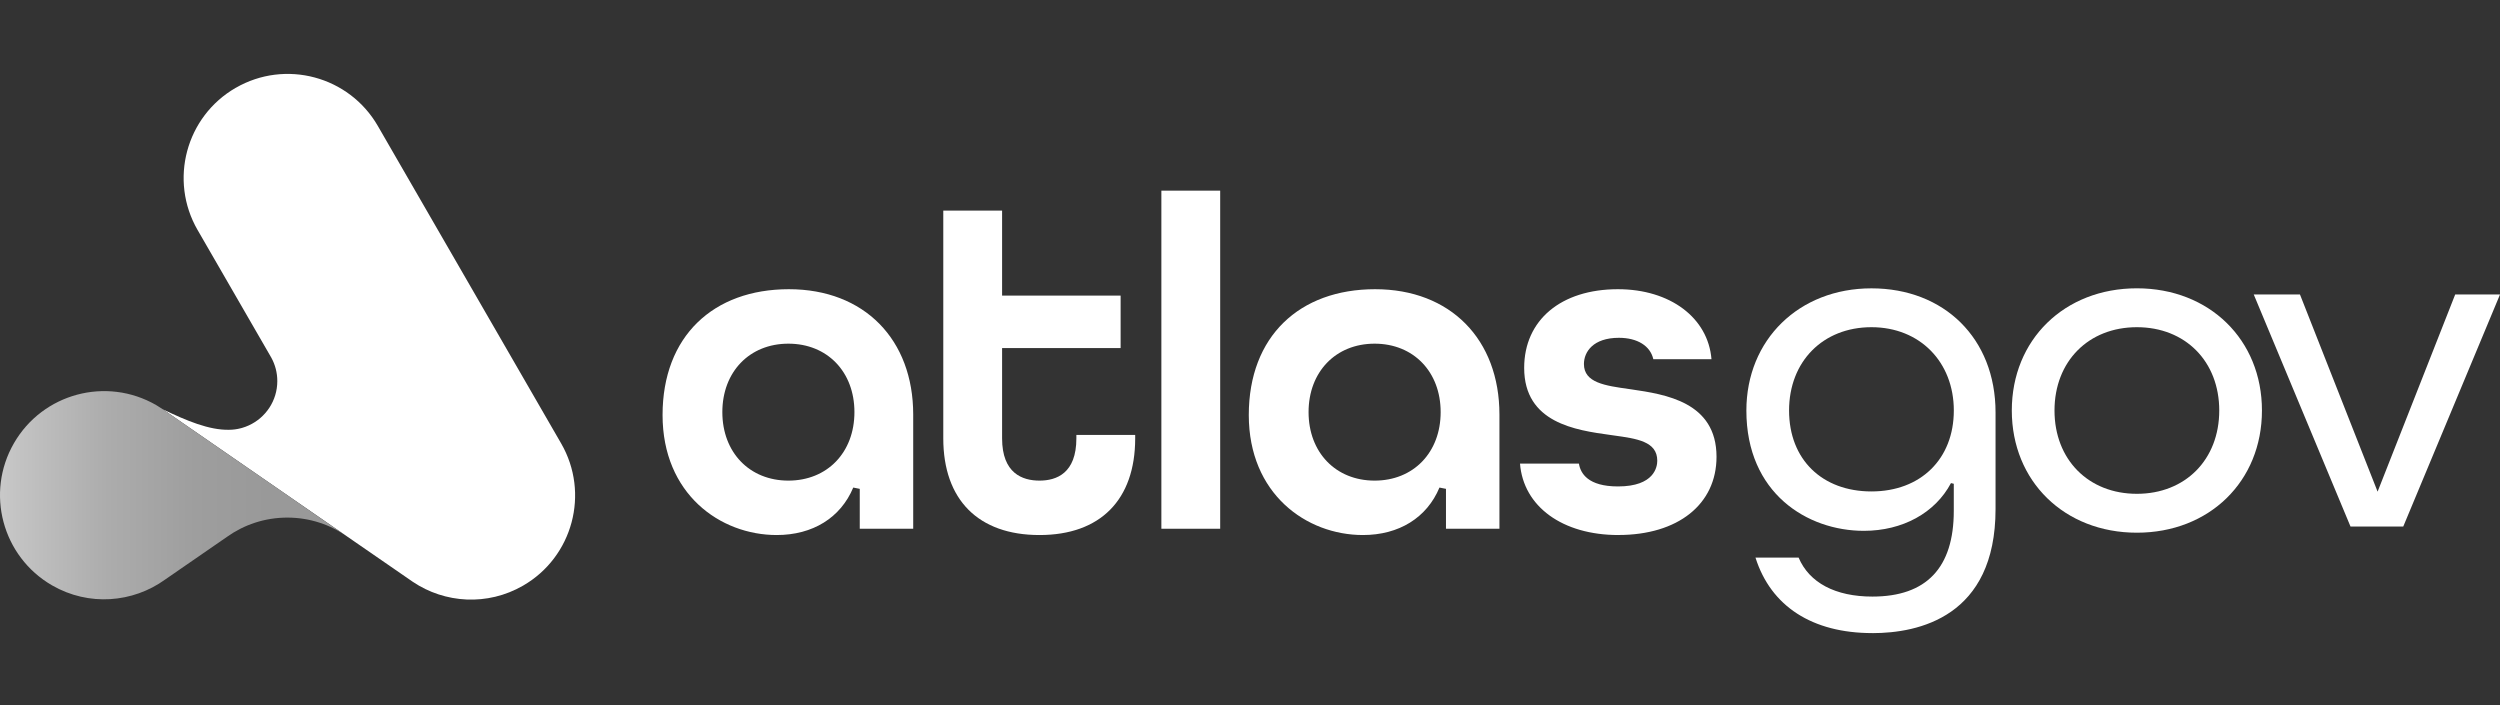 <svg width="695" height="196" viewBox="0 0 695 196" fill="none" xmlns="http://www.w3.org/2000/svg">
<rect x="0" y="0" width="695" height="196" fill="#333333" stroke="none"/>
<g clip-path="url(#clip0_432_2)">
<path fill-rule="evenodd" clip-rule="evenodd" d="M65.512 24.43C79.352 16.44 97.052 21.18 105.042 35.02L105.082 35.09L155.962 123.21L156.002 123.28C163.992 137.12 159.252 154.82 145.412 162.81C135.522 168.52 123.652 167.73 114.772 161.75L114.682 161.69L114.452 161.53L81.572 138.84L45.292 113.8C51.932 117 58.172 119.59 63.652 119.48C64.782 119.48 65.882 119.33 66.942 119.05H66.952L67.262 118.96H67.282C67.932 118.77 68.572 118.54 69.192 118.25C73.852 116.11 77.092 111.41 77.092 105.94C77.092 103.59 76.492 101.39 75.442 99.46L54.972 64.01L54.932 63.95C46.942 50.11 51.682 32.41 65.522 24.42L65.512 24.43Z" fill="white"/>
<path fill-rule="evenodd" clip-rule="evenodd" d="M81.472 138.76L45.192 113.73C44.612 113.34 44.022 112.97 43.412 112.61C29.572 104.62 11.872 109.36 3.882 123.2C-4.108 137.04 0.632 154.73 14.472 162.73C24.672 168.62 36.952 167.59 45.912 161.11L63.082 149.26C67.822 145.88 73.612 143.89 79.872 143.89C86.132 143.89 91.932 145.88 96.662 149.26L81.442 138.76H81.472Z" fill="url(#paint0_linear_432_2)"/>
<path d="M215.932 148.74C200.162 148.74 184.192 137.28 184.192 115.38C184.192 93.48 198.302 80.4 219.302 80.4C240.302 80.4 253.872 94.4 253.872 115.24V146.98H239.012V135.9L237.202 135.54C233.702 143.93 225.942 148.74 215.922 148.74H215.932ZM219.172 95.54C208.362 95.54 200.812 103.37 200.812 114.57C200.812 125.77 208.362 133.61 219.172 133.61C229.982 133.61 237.532 125.78 237.532 114.57C237.532 103.36 229.982 95.54 219.172 95.54Z" fill="white"/>
<path d="M288.972 148.74C271.982 148.74 262.232 138.94 262.232 121.87V58.54H278.582V82.17H311.532V96.76H278.582V121.87C278.582 131.58 284.232 133.61 288.972 133.61C293.712 133.61 299.232 131.57 299.232 121.87V120.92H315.582V121.87C315.582 138.95 305.882 148.74 288.982 148.74H288.972Z" fill="white"/>
<path d="M339.212 53H322.862V146.99H339.212V53Z" fill="white"/>
<path d="M378.902 148.74C363.132 148.74 347.162 137.28 347.162 115.38C347.162 93.48 361.272 80.4 382.272 80.4C403.272 80.4 416.842 94.4 416.842 115.24V146.98H401.982V135.9L400.172 135.54C396.672 143.93 388.912 148.74 378.892 148.74H378.902ZM382.142 95.54C371.332 95.54 363.782 103.37 363.782 114.57C363.782 125.77 371.332 133.61 382.142 133.61C392.952 133.61 400.502 125.78 400.502 114.57C400.502 103.36 392.952 95.54 382.142 95.54Z" fill="white"/>
<path d="M449.922 148.74C434.342 148.74 423.492 140.8 422.562 128.88H438.942C439.362 131.59 441.472 135.23 449.792 135.23C459.932 135.23 460.721 129.76 460.721 128.08C460.721 122.73 455.102 121.95 448.602 121.05L447.622 120.91C438.102 119.59 423.721 117.59 423.721 102.28C423.721 88.99 433.952 80.4 449.782 80.4C464.312 80.4 474.852 88.35 475.792 99.85H459.622C458.782 96.16 455.202 93.91 450.052 93.91C442.882 93.91 440.332 97.84 440.332 101.2C440.332 106.4 446.172 107.21 452.942 108.16L453.492 108.24C462.932 109.63 477.192 111.72 477.192 126.99C477.192 140.2 466.481 148.73 449.911 148.73L449.922 148.74Z" fill="white"/>
<path d="M520.522 176C503.812 176 492.292 168.55 488.022 155.01H500.012C502.972 162.01 510.242 165.85 520.522 165.85C535.542 165.85 543.152 157.84 543.152 142.03V134.49L542.372 134.3C537.962 142.61 528.902 147.57 518.142 147.57C502.412 147.57 485.492 137.1 485.492 114.13C485.492 94.45 500.112 80.16 520.262 80.16C540.412 80.16 554.762 94.03 554.762 114.66V141.51C554.762 171.53 533.312 176.01 520.522 176.01V176ZM520.262 90.96C506.782 90.96 497.362 100.48 497.362 114.12C497.362 127.76 506.562 136.62 520.262 136.62C533.962 136.62 543.162 127.58 543.162 114.12C543.162 100.66 533.742 90.96 520.262 90.96Z" fill="white"/>
<path d="M594.052 148.09C573.912 148.09 559.282 133.8 559.282 114.12C559.282 94.44 573.902 80.15 594.052 80.15C614.202 80.15 628.822 94.44 628.822 114.12C628.822 133.8 614.202 148.09 594.052 148.09ZM594.052 90.96C580.572 90.96 571.152 100.48 571.152 114.12C571.152 127.76 580.572 137.28 594.052 137.28C607.532 137.28 616.952 127.76 616.952 114.12C616.952 100.48 607.532 90.96 594.052 90.96Z" fill="white"/>
<path d="M653.442 146.38L626.542 81.87H639.392L660.972 136.68L682.542 81.87H695.002L668.102 146.38H653.442Z" fill="white"/>
</g>
<defs>
<linearGradient id="paint0_linear_432_2" x1="0.002" y1="137.67" x2="96.692" y2="137.67" gradientUnits="userSpaceOnUse">
<stop stop-color="#C9C9C9"/>
<stop offset="0.04" stop-color="#C4C4C4"/>
<stop offset="0.31" stop-color="#ACACAC"/>
<stop offset="0.56" stop-color="#9E9E9E"/>
<stop offset="0.77" stop-color="#999999"/>
</linearGradient>
<clipPath id="clip0_432_2">
<rect width="695" height="196" fill="white"/>
</clipPath>
</defs>
</svg>
